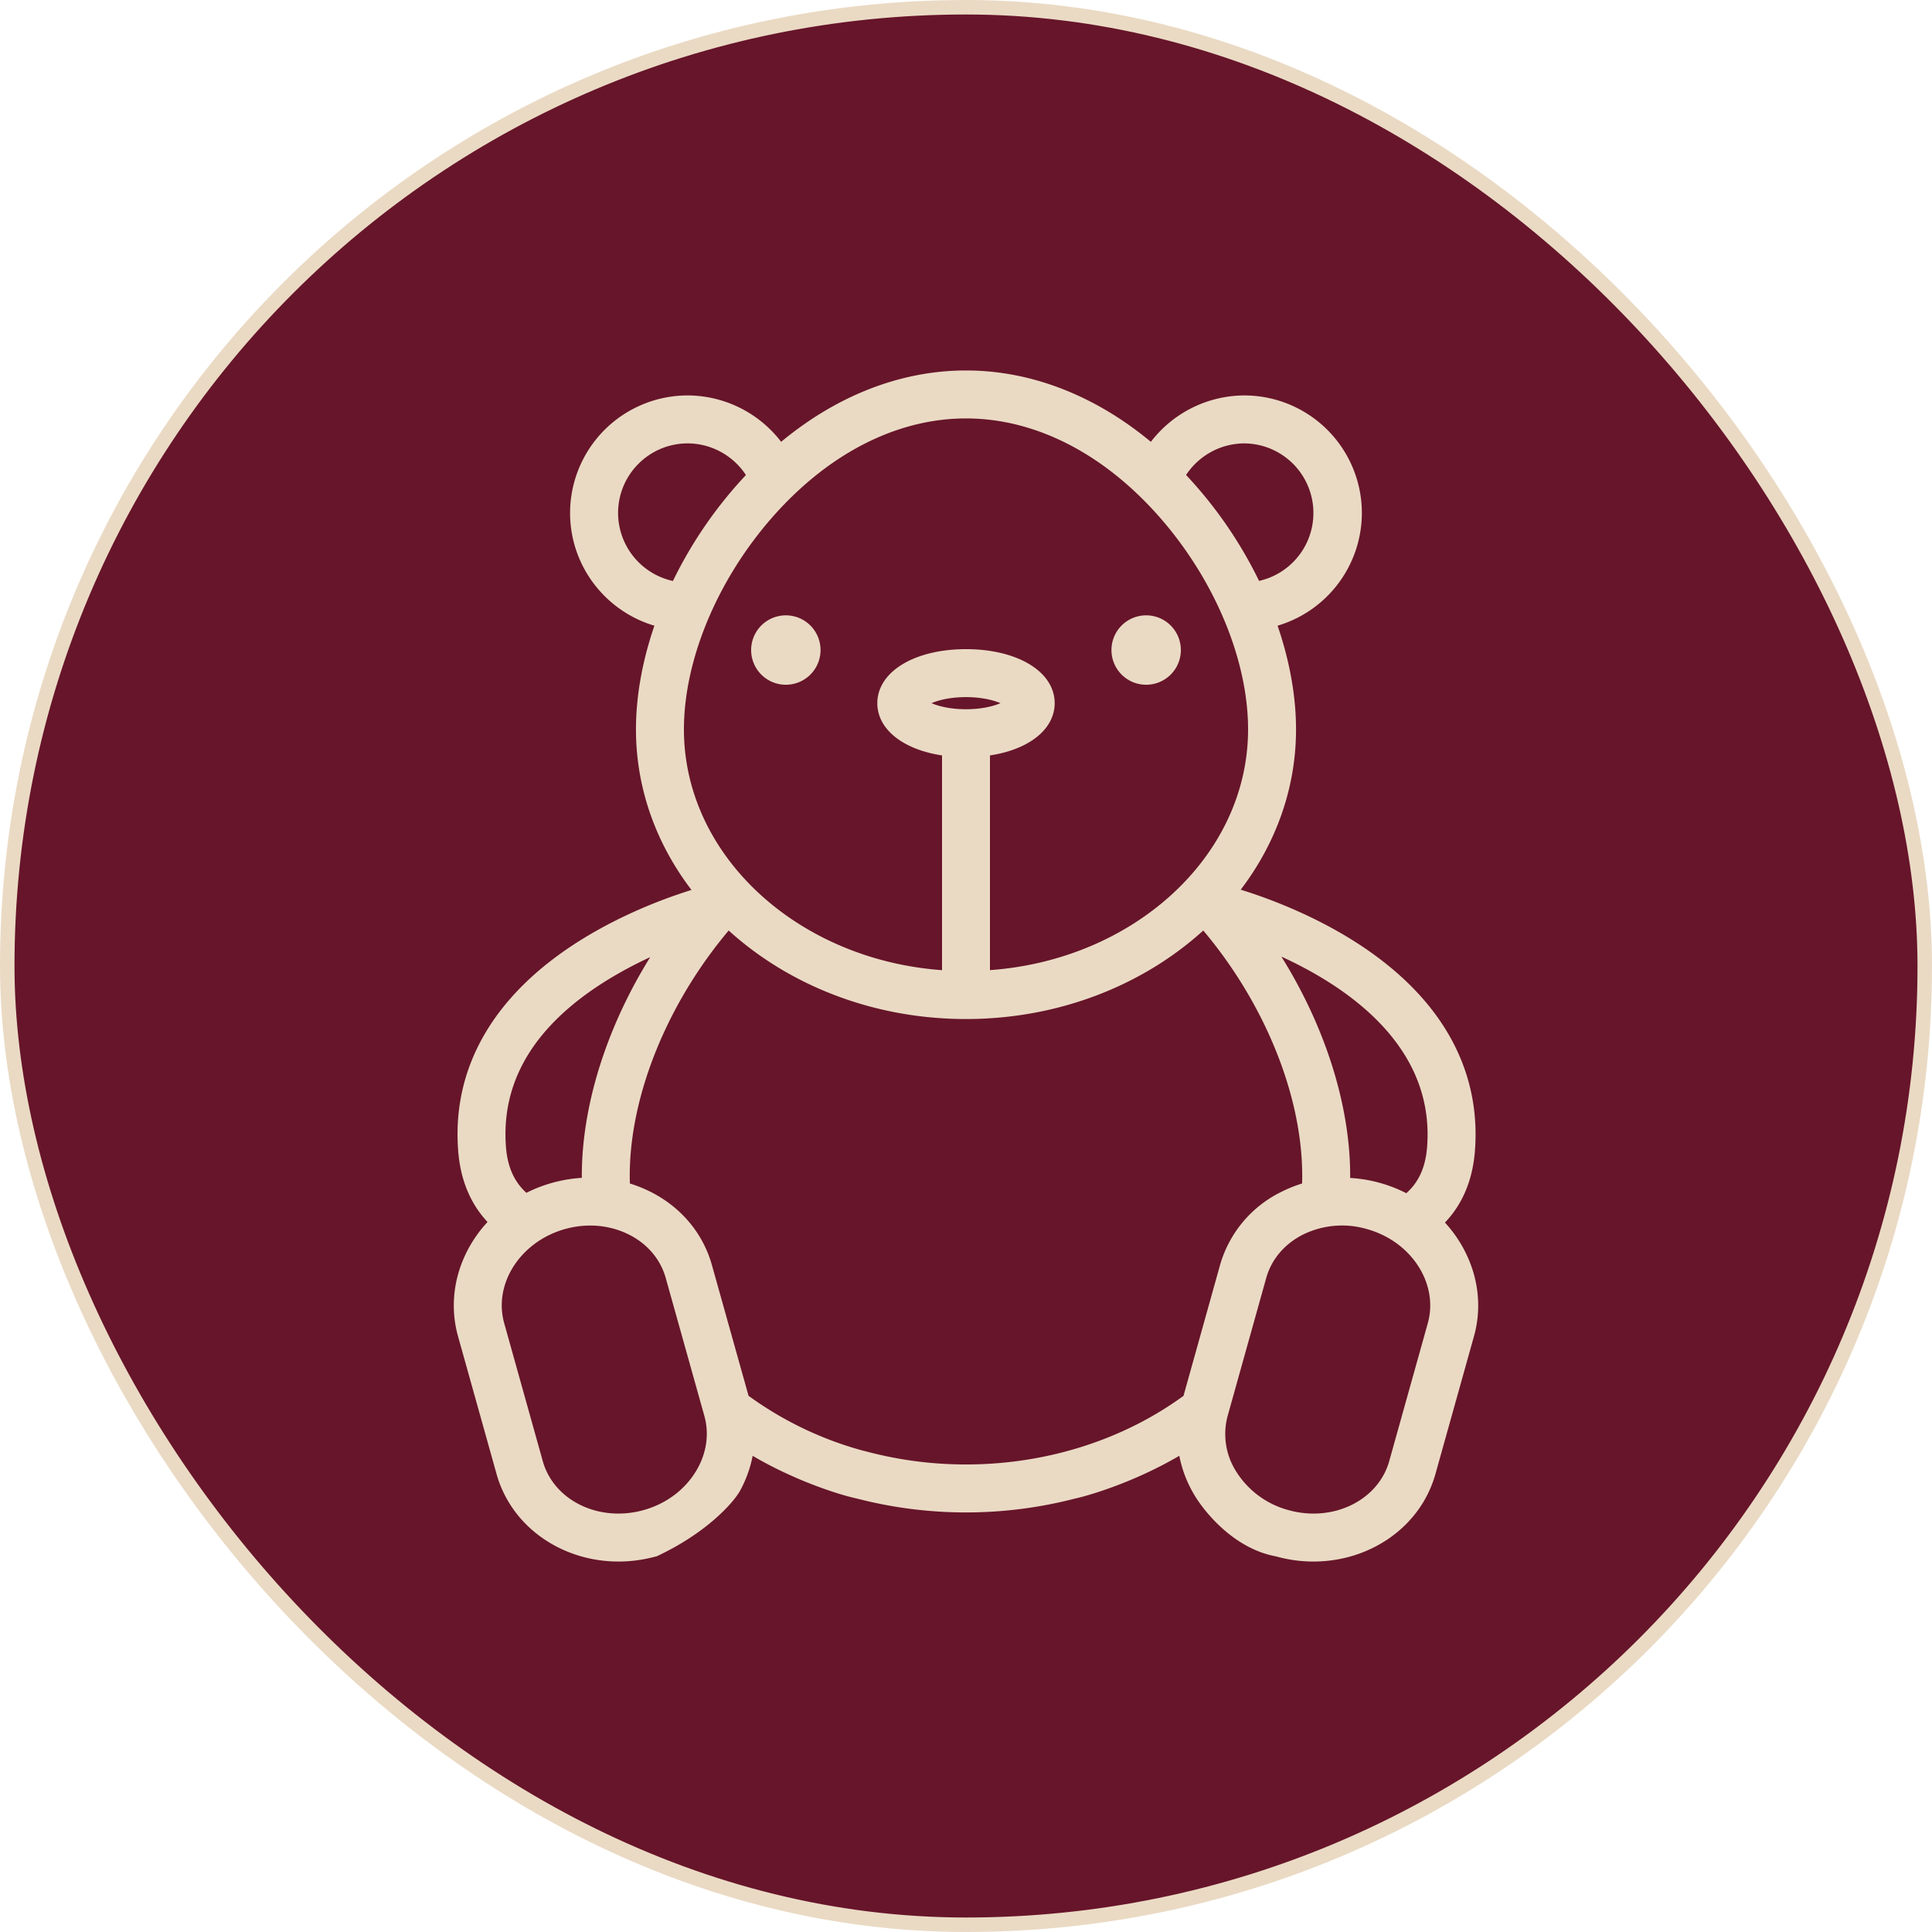 <svg width="40" height="40" fill="none" xmlns="http://www.w3.org/2000/svg"><rect x=".15" y=".15" width="39.7" height="39.7" rx="19.85" fill="#67152A"/><rect x=".15" y=".15" width="39.7" height="39.7" rx="19.85" stroke="#EADAC4" stroke-width=".3"/><path d="M23.73 14.077a.618.618 0 100-1.237.618.618 0 000 1.237zm-7.46 0a.618.618 0 100-1.237.618.618 0 000 1.237z" fill="#EADAC4" stroke="#EADAC4" stroke-width=".2"/><path fill-rule="evenodd" clip-rule="evenodd" d="M29.777 25.31c.39-.374.612-.873.66-1.49.132-1.7-.733-3.18-2.503-4.28-.98-.608-1.97-.937-2.415-1.066.765-.957 1.214-2.12 1.214-3.373 0-.713-.145-1.469-.412-2.215a2.338 2.338 0 001.775-2.265 2.336 2.336 0 00-2.333-2.334 2.35 2.35 0 00-1.918 1.006C22.685 8.303 21.354 7.77 20 7.77s-2.685.533-3.845 1.523a2.348 2.348 0 00-1.918-1.006 2.336 2.336 0 00-2.334 2.333c0 1.094.758 2.015 1.776 2.266-.268.746-.412 1.502-.412 2.215 0 1.256.45 2.42 1.218 3.378-.454.133-1.43.461-2.396 1.061-1.77 1.1-2.636 2.58-2.503 4.28.047.61.265 1.106.647 1.479-.612.616-.89 1.494-.654 2.34l.798 2.852c.296 1.056 1.306 1.739 2.428 1.739.25 0 .506-.034.76-.105h.002c.99-.466 1.52-1.059 1.661-1.297.149-.27.242-.557.28-.848.304.186.622.352.952.497.235.107.825.346 1.31.453a8.917 8.917 0 004.46 0c.183-.039.7-.184 1.307-.453.33-.146.65-.312.955-.498.037.291.13.578.28.849.172.318.656.944 1.342 1.206l.319.09h.001c.255.072.51.106.76.106 1.123 0 2.133-.683 2.429-1.74l.798-2.852c.235-.84-.04-1.713-.644-2.328zm-.13-1.552c-.037.466-.207.816-.518 1.065a2.828 2.828 0 00-1.277-.34l.002-.14c0-1.547-.588-3.27-1.589-4.763 1.407.586 3.561 1.866 3.381 4.178zM25.762 9.08c.849 0 1.54.691 1.54 1.54 0 .765-.56 1.401-1.292 1.52a8.78 8.78 0 00-1.58-2.293 1.55 1.55 0 011.331-.767zm-13.066 1.54c0-.849.69-1.54 1.54-1.54.551 0 1.06.3 1.332.768a8.783 8.783 0 00-1.58 2.293 1.543 1.543 0 01-1.292-1.52zm3.125.131C17.017 9.341 18.5 8.563 20 8.563s2.983.777 4.178 2.188c1.103 1.303 1.762 2.929 1.762 4.35 0 2.7-2.452 4.916-5.544 5.091v-4.639c.796-.097 1.34-.485 1.34-.995 0-.59-.73-1.018-1.736-1.018s-1.736.428-1.736 1.019c0 .509.544.897 1.34.994v4.64c-3.092-.176-5.544-2.393-5.544-5.092 0-1.421.659-3.047 1.762-4.35zM20 14.784c-.492 0-.81-.138-.916-.226.107-.087.424-.225.916-.225.491 0 .81.138.916.226-.107.087-.425.225-.916.225zm-7.508 5.44a8.652 8.652 0 011.234-.632c-.995 1.49-1.58 3.208-1.58 4.75l.001.14a2.84 2.84 0 00-1.262.334c-.305-.248-.473-.596-.509-1.058-.109-1.4.603-2.589 2.116-3.534zm.86 11.137c-.976.273-1.968-.213-2.211-1.084l-.798-2.853c-.244-.87.351-1.8 1.327-2.074.479-.134.975-.09 1.396.121.41.206.698.548.814.963l.799 2.853c.116.415.046.857-.197 1.246-.25.4-.651.694-1.13.828zm4.53-1.22l-.011-.003a7.373 7.373 0 01-2.46-1.18l-.767-2.737a2.329 2.329 0 00-1.221-1.458 2.624 2.624 0 00-.479-.185 5.263 5.263 0 01-.005-.235c0-1.716.812-3.683 2.139-5.223 1.23 1.154 2.981 1.877 4.922 1.877 1.94 0 3.692-.723 4.922-1.877 1.327 1.54 2.139 3.507 2.139 5.223 0 .08-.002.158-.006.235a2.626 2.626 0 00-.478.185 2.329 2.329 0 00-1.222 1.458l-.766 2.738c-1.277.942-2.901 1.46-4.59 1.46a8.09 8.09 0 01-2.117-.279zm11.775-2.717l-.798 2.853c-.244.87-1.236 1.357-2.211 1.084a1.937 1.937 0 01-1.13-.828 1.545 1.545 0 01-.197-1.246l.798-2.853c.116-.415.405-.757.814-.963a1.936 1.936 0 011.397-.12c.975.272 1.57 1.203 1.327 2.073z" fill="#EADAC4"/><path d="M26.433 32.124h.001c.255.072.51.106.76.106 1.123 0 2.133-.683 2.429-1.74l.798-2.852c.235-.84-.04-1.713-.644-2.328.39-.374.612-.873.66-1.49.132-1.7-.733-3.18-2.503-4.28-.98-.608-1.97-.937-2.415-1.066.765-.957 1.214-2.12 1.214-3.373 0-.713-.145-1.469-.412-2.215a2.338 2.338 0 001.775-2.265 2.336 2.336 0 00-2.333-2.334 2.35 2.35 0 00-1.918 1.006C22.685 8.303 21.354 7.77 20 7.77s-2.685.533-3.845 1.523a2.348 2.348 0 00-1.918-1.006 2.336 2.336 0 00-2.334 2.333c0 1.094.758 2.015 1.776 2.266-.268.746-.412 1.502-.412 2.215 0 1.256.45 2.42 1.218 3.378-.454.133-1.43.461-2.396 1.061-1.77 1.1-2.636 2.58-2.503 4.28.047.61.265 1.106.647 1.479-.612.616-.89 1.494-.654 2.34l.798 2.852c.296 1.056 1.306 1.739 2.428 1.739.25 0 .506-.034.76-.105h.002c.99-.466 1.52-1.059 1.661-1.297.149-.27.242-.557.28-.848.304.186.622.352.952.497.235.107.825.346 1.31.453a8.917 8.917 0 004.46 0c.183-.039.7-.184 1.307-.453.33-.146.65-.312.955-.498.037.291.13.578.28.849.172.318.656.944 1.342 1.206m.319.09l-.32-.09m.32.09a1.843 1.843 0 01-.32-.09m-8.23-1.894a.373.373 0 00-.012-.003m.011.003a8.09 8.09 0 002.118.28c1.688 0 3.312-.518 4.59-1.46l.765-2.738a2.33 2.33 0 011.222-1.458 2.67 2.67 0 01.478-.185 4.55 4.55 0 00.006-.235c0-1.716-.812-3.683-2.14-5.223-1.23 1.154-2.98 1.877-4.921 1.877-1.94 0-3.692-.723-4.922-1.877-1.327 1.54-2.14 3.507-2.14 5.223 0 .079.003.157.006.235.165.046.325.108.479.185.61.307 1.044.825 1.221 1.458l.767 2.737a7.373 7.373 0 002.46 1.18m.011.002l-.011-.003m11.775-6.38c-.036.467-.206.817-.517 1.066a2.828 2.828 0 00-1.277-.34l.002-.14c0-1.547-.588-3.27-1.589-4.763 1.407.586 3.561 1.866 3.381 4.178zM25.762 9.08a1.541 1.541 0 01.249 3.06 8.78 8.78 0 00-1.58-2.293 1.55 1.55 0 011.331-.767zm-13.065 1.54c0-.849.69-1.54 1.54-1.54.551 0 1.06.3 1.332.768a8.783 8.783 0 00-1.58 2.293 1.543 1.543 0 01-1.292-1.52zm3.125.131C17.017 9.341 18.5 8.563 20 8.563s2.983.777 4.178 2.188c1.103 1.303 1.762 2.929 1.762 4.35 0 2.7-2.452 4.916-5.544 5.091v-4.639c.796-.097 1.34-.485 1.34-.995 0-.59-.73-1.018-1.736-1.018s-1.736.428-1.736 1.019c0 .509.544.897 1.34.994v4.64c-3.092-.176-5.544-2.393-5.544-5.092 0-1.421.659-3.047 1.762-4.35zM20 14.784c-.492 0-.81-.138-.916-.226.107-.087.424-.225.916-.225.491 0 .81.138.916.226-.107.087-.425.225-.916.225zm-7.508 5.44a8.652 8.652 0 011.234-.632c-.995 1.49-1.58 3.208-1.58 4.75l.001.14a2.84 2.84 0 00-1.262.334c-.305-.248-.473-.596-.509-1.058-.109-1.4.603-2.589 2.116-3.534zm.86 11.137c-.976.273-1.968-.213-2.211-1.084l-.798-2.853c-.244-.87.351-1.8 1.327-2.074.479-.134.975-.09 1.396.121.41.206.698.548.814.963l.799 2.853c.116.415.046.857-.197 1.246-.25.4-.651.694-1.13.828zm16.305-3.937l-.798 2.853c-.244.87-1.236 1.357-2.211 1.084a1.937 1.937 0 01-1.13-.828 1.545 1.545 0 01-.197-1.246l.798-2.853c.116-.415.405-.757.814-.963a1.936 1.936 0 011.397-.12c.975.272 1.57 1.203 1.327 2.073z" stroke="#EADAC4" stroke-width=".2"/></svg>